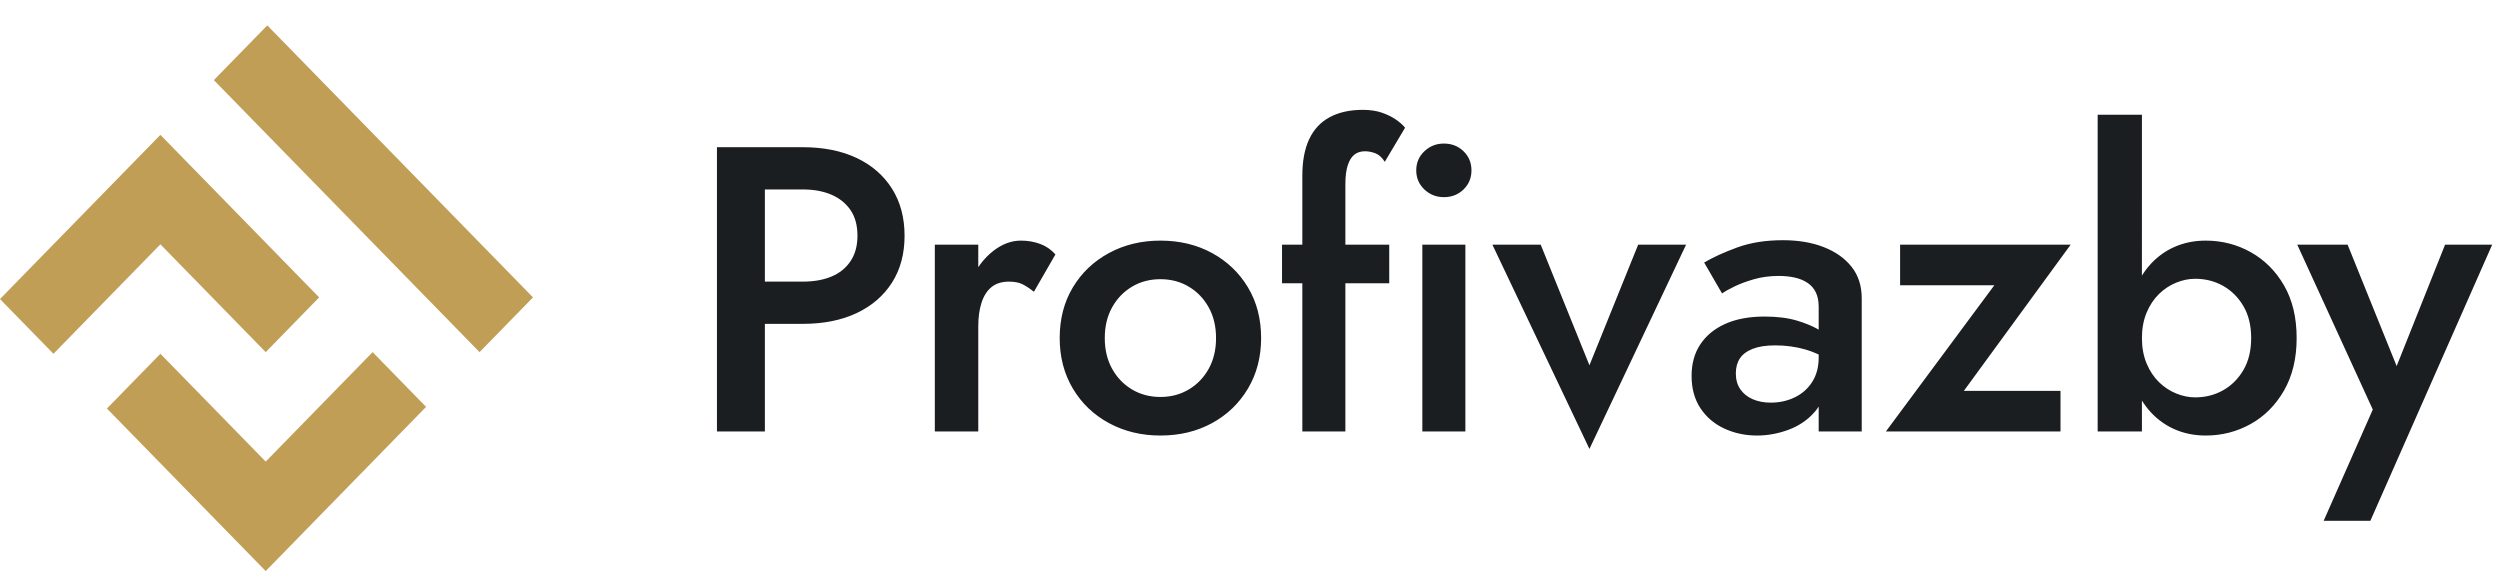 <?xml version="1.0" encoding="UTF-8"?>
<svg width="197px" height="46px" viewBox="0 0 197 46" version="1.1" xmlns="http://www.w3.org/2000/svg" xmlns:xlink="http://www.w3.org/1999/xlink">
    <title>logo@svg</title>
    <g id="Page-1" stroke="none" stroke-width="1" fill="none" fill-rule="evenodd">
        <g id="Homepage" transform="translate(-209, -67)">
            <g id="Head" transform="translate(0, -6)">
                <g id="logo" transform="translate(209, 73)">
                    <path d="M56.496,11.6 L56.496,34 L60.272,34 L60.272,25.52 L63.248,25.52 C64.891,25.52 66.309,25.237 67.504,24.672 C68.699,24.107 69.627,23.307 70.288,22.272 C70.949,21.237 71.28,20.005 71.28,18.576 C71.28,17.147 70.949,15.909 70.288,14.864 C69.627,13.819 68.699,13.013 67.504,12.448 C66.309,11.883 64.891,11.6 63.248,11.6 L58.736,11.6 L56.496,11.6 Z M60.272,14.928 L63.248,14.928 C64.123,14.928 64.88,15.067 65.52,15.344 C66.16,15.621 66.661,16.027 67.024,16.56 C67.387,17.093 67.568,17.765 67.568,18.576 C67.568,19.365 67.387,20.032 67.024,20.576 C66.661,21.12 66.16,21.525 65.52,21.792 C64.88,22.059 64.123,22.192 63.248,22.192 L60.272,22.192 L60.272,14.928 Z M77.088,34 L77.088,25.712 C77.088,25.008 77.173,24.389 77.344,23.856 C77.515,23.323 77.776,22.912 78.128,22.624 C78.48,22.336 78.944,22.192 79.52,22.192 C79.947,22.192 80.299,22.261 80.576,22.4 C80.853,22.539 81.152,22.736 81.472,22.992 L83.168,20.048 C82.827,19.664 82.421,19.387 81.952,19.216 C81.483,19.045 80.981,18.96 80.448,18.96 C79.701,18.96 78.981,19.227 78.288,19.76 C77.903,20.056 77.557,20.41 77.251,20.822 L77.088,21.052 L77.088,19.28 L73.664,19.28 L73.664,34 L77.088,34 Z M91.44,34.32 C92.955,34.32 94.309,33.995 95.504,33.344 C96.699,32.693 97.643,31.787 98.336,30.624 C99.029,29.461 99.376,28.133 99.376,26.64 C99.376,25.125 99.029,23.792 98.336,22.64 C97.643,21.488 96.699,20.587 95.504,19.936 C94.309,19.285 92.955,18.96 91.44,18.96 C89.947,18.96 88.597,19.285 87.392,19.936 C86.187,20.587 85.237,21.488 84.544,22.64 C83.851,23.792 83.504,25.125 83.504,26.64 C83.504,28.133 83.851,29.461 84.544,30.624 C85.237,31.787 86.187,32.693 87.392,33.344 C88.597,33.995 89.947,34.32 91.44,34.32 Z M91.44,31.28 C90.608,31.28 89.861,31.083 89.2,30.688 C88.539,30.293 88.016,29.749 87.632,29.056 C87.248,28.363 87.056,27.557 87.056,26.64 C87.056,25.723 87.248,24.917 87.632,24.224 C88.016,23.531 88.539,22.987 89.2,22.592 C89.861,22.197 90.608,22 91.44,22 C92.272,22 93.019,22.197 93.68,22.592 C94.341,22.987 94.864,23.531 95.248,24.224 C95.632,24.917 95.824,25.723 95.824,26.64 C95.824,27.557 95.632,28.363 95.248,29.056 C94.864,29.749 94.341,30.293 93.68,30.688 C93.019,31.083 92.272,31.28 91.44,31.28 Z M106.016,34 L106.016,22.32 L109.472,22.32 L109.472,19.28 L106.016,19.28 L106.016,14.512 C106.016,13.893 106.08,13.392 106.208,13.008 C106.336,12.624 106.512,12.347 106.736,12.176 C106.96,12.005 107.232,11.92 107.552,11.92 C107.829,11.92 108.107,11.973 108.384,12.08 C108.661,12.187 108.907,12.411 109.12,12.752 L110.72,10.064 C110.549,9.851 110.309,9.637 110,9.424 C109.691,9.211 109.323,9.029 108.896,8.88 C108.469,8.731 107.968,8.656 107.392,8.656 C106.368,8.656 105.499,8.848 104.784,9.232 C104.069,9.616 103.531,10.192 103.168,10.96 C102.805,11.728 102.624,12.688 102.624,13.84 L102.623,19.28 L101.024,19.28 L101.024,22.32 L102.623,22.32 L102.624,34 L106.016,34 Z M113.776,15.536 C114.395,15.536 114.912,15.333 115.328,14.928 C115.744,14.523 115.952,14.021 115.952,13.424 C115.952,12.827 115.744,12.325 115.328,11.92 C114.912,11.515 114.395,11.312 113.776,11.312 C113.179,11.312 112.667,11.515 112.24,11.92 C111.813,12.325 111.6,12.827 111.6,13.424 C111.6,14.021 111.813,14.523 112.24,14.928 C112.667,15.333 113.179,15.536 113.776,15.536 Z M115.472,34 L115.472,19.28 L112.08,19.28 L112.08,34 L115.472,34 Z M125.248,35.376 L132.864,19.28 L129.088,19.28 L125.248,28.784 L121.408,19.28 L117.6,19.28 L125.248,35.376 Z M138.448,34.32 C139.301,34.32 140.139,34.165 140.96,33.856 C141.781,33.547 142.464,33.077 143.008,32.448 C143.107,32.334 143.197,32.214 143.278,32.089 L143.312,32.032 L143.312,34 L146.704,34 L146.704,23.504 C146.704,22.523 146.437,21.696 145.904,21.024 C145.371,20.352 144.64,19.835 143.712,19.472 C142.784,19.109 141.712,18.928 140.496,18.928 C139.131,18.928 137.925,19.12 136.88,19.504 C135.835,19.888 134.971,20.283 134.288,20.688 L135.696,23.12 C135.909,22.971 136.235,22.789 136.672,22.576 C137.109,22.363 137.627,22.171 138.224,22 C138.821,21.829 139.472,21.744 140.176,21.744 C140.624,21.744 141.04,21.787 141.424,21.872 C141.808,21.957 142.144,22.096 142.432,22.288 C142.72,22.48 142.939,22.731 143.088,23.04 C143.237,23.349 143.312,23.728 143.312,24.176 L143.312,25.979 L143.167,25.895 C142.735,25.657 142.213,25.447 141.6,25.264 C140.885,25.051 140.037,24.944 139.056,24.944 C137.84,24.944 136.805,25.136 135.952,25.52 C135.099,25.904 134.443,26.443 133.984,27.136 C133.525,27.829 133.296,28.656 133.296,29.616 C133.296,30.619 133.531,31.472 134,32.176 C134.469,32.88 135.099,33.413 135.888,33.776 C136.677,34.139 137.531,34.32 138.448,34.32 Z M139.536,31.728 C139.003,31.728 138.528,31.637 138.112,31.456 C137.696,31.275 137.371,31.013 137.136,30.672 C136.901,30.331 136.784,29.915 136.784,29.424 C136.784,28.955 136.891,28.56 137.104,28.24 C137.317,27.92 137.653,27.669 138.112,27.488 C138.571,27.307 139.163,27.216 139.888,27.216 C140.72,27.216 141.509,27.323 142.256,27.536 C142.576,27.627 142.888,27.742 143.192,27.881 L143.312,27.939 L143.312,28.176 C143.312,28.923 143.141,29.563 142.8,30.096 C142.459,30.629 142,31.035 141.424,31.312 C140.848,31.589 140.219,31.728 139.536,31.728 Z M162.368,34 L162.368,30.8 L154.752,30.8 L163.168,19.28 L149.728,19.28 L149.728,22.48 L157.152,22.48 L148.608,34 L162.368,34 Z M173.808,34.32 C175.088,34.32 176.272,34.016 177.36,33.408 C178.448,32.8 179.323,31.92 179.984,30.768 C180.645,29.616 180.976,28.24 180.976,26.64 C180.976,25.019 180.645,23.637 179.984,22.496 C179.323,21.355 178.448,20.48 177.36,19.872 C176.272,19.264 175.088,18.96 173.808,18.96 C172.891,18.96 172.048,19.136 171.28,19.488 C170.512,19.84 169.851,20.347 169.296,21.008 C169.157,21.173 169.026,21.348 168.903,21.531 L168.783,21.719 L168.784,9.04 L165.296,9.04 L165.296,34 L168.784,34 L168.783,31.562 L168.903,31.749 C169.026,31.932 169.157,32.107 169.296,32.272 C169.851,32.933 170.512,33.44 171.28,33.792 C172.048,34.144 172.891,34.32 173.808,34.32 Z M172.976,31.312 C172.485,31.312 171.989,31.211 171.488,31.008 C170.987,30.805 170.533,30.507 170.128,30.112 C169.723,29.717 169.397,29.227 169.152,28.64 C168.907,28.053 168.784,27.387 168.784,26.64 C168.784,25.893 168.907,25.227 169.152,24.64 C169.397,24.053 169.723,23.563 170.128,23.168 C170.533,22.773 170.987,22.475 171.488,22.272 C171.989,22.069 172.485,21.968 172.976,21.968 C173.787,21.968 174.523,22.155 175.184,22.528 C175.845,22.901 176.379,23.435 176.784,24.128 C177.189,24.821 177.392,25.659 177.392,26.64 C177.392,27.621 177.189,28.459 176.784,29.152 C176.379,29.845 175.845,30.379 175.184,30.752 C174.523,31.125 173.787,31.312 172.976,31.312 Z M186.784,41.04 L196.384,19.28 L192.672,19.28 L188.856,28.847 L184.992,19.28 L181.024,19.28 L186.976,32.272 L183.104,41.04 L186.784,41.04 Z" id="Profivazby" fill="#1A1E21" fill-rule="nonzero"></path>
                    <path d="M21.063,2 L16.851,6.313 L23.142,12.754 L37.788,27.748 L42,23.435 L31.532,12.718 L21.063,2 Z M2.169,21.344 L0,23.566 L4.212,27.878 L6.382,25.657 L12.639,19.252 L18.894,25.657 L20.937,27.748 L25.149,23.435 L23.107,21.344 L12.639,10.626 L2.169,21.344 Z M27.193,29.969 L20.937,36.374 L14.681,29.969 L12.639,27.878 L8.426,32.191 L10.468,34.282 L20.937,45 L31.406,34.282 L33.575,32.061 L29.362,27.748 L27.193,29.969 Z" id="Fill-1" fill="#C09E56"></path>
                </g>
            </g>
        </g>
    </g>
</svg>